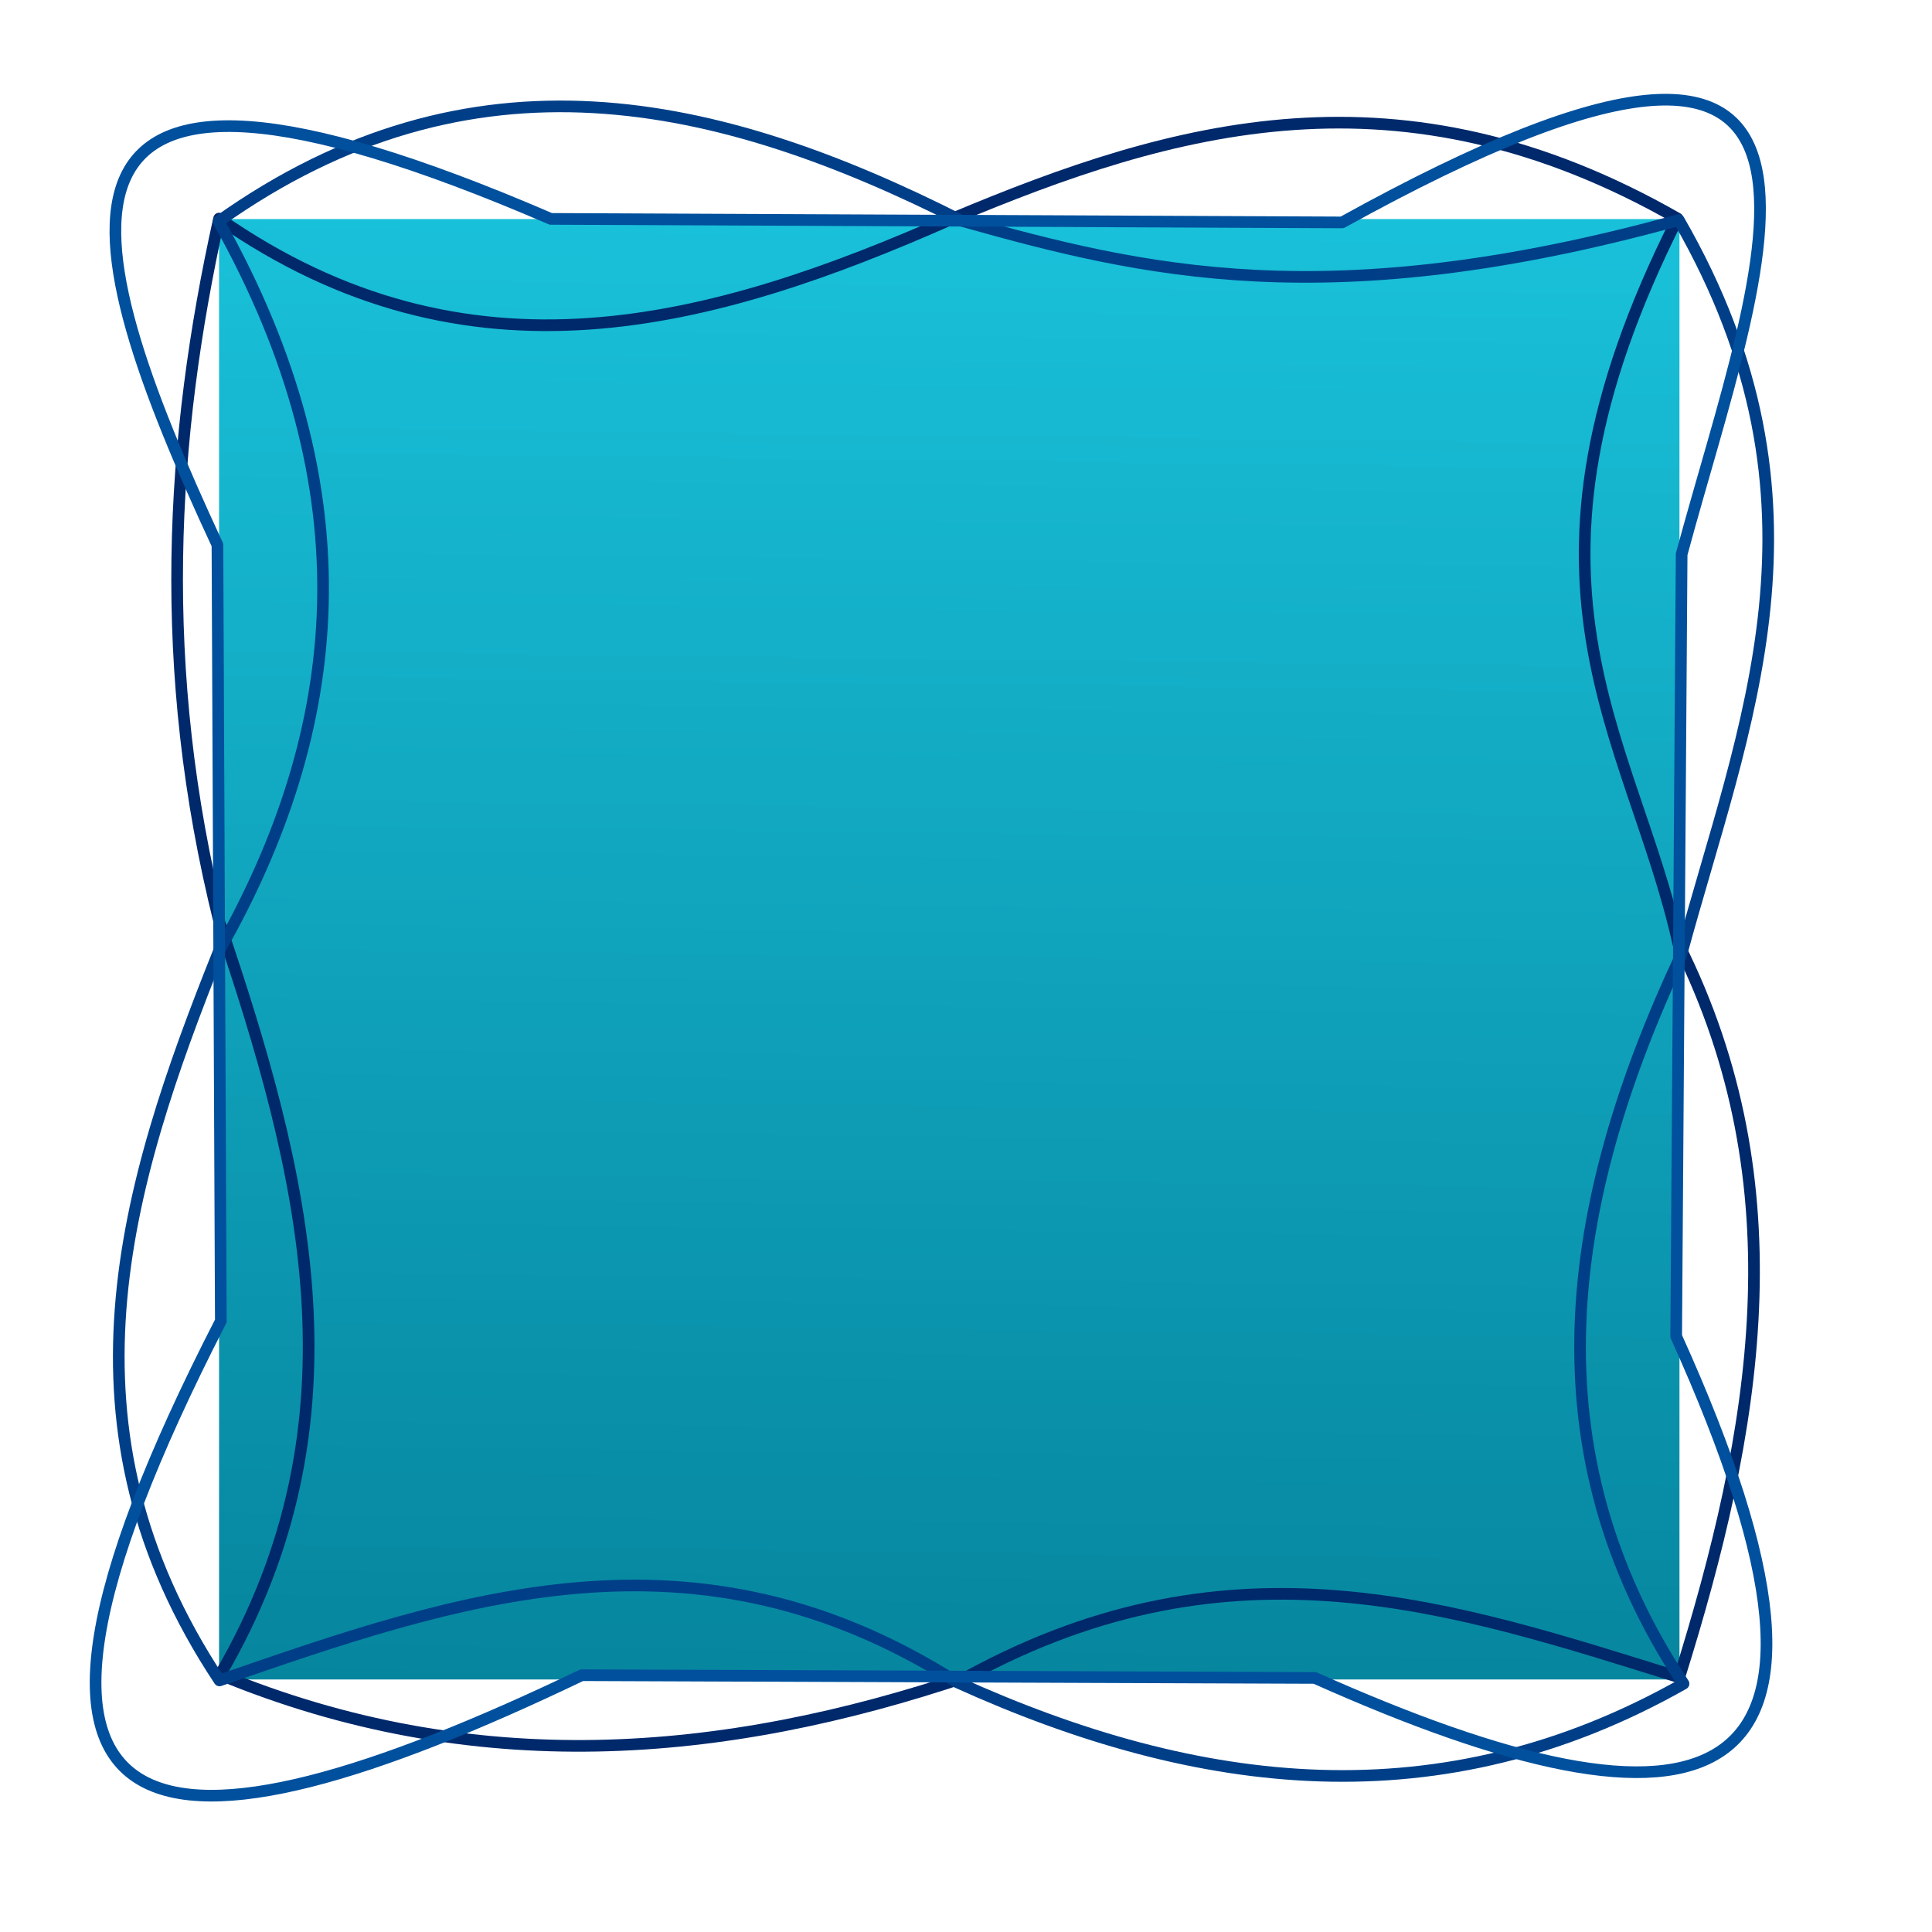 <?xml version="1.0" encoding="UTF-8" standalone="no"?>
<!-- Created with Inkscape (http://www.inkscape.org/) -->

<svg
   width="500"
   height="500"
   viewBox="0 0 132.292 132.292"
   version="1.1"
   id="svg1"
   xmlns:xlink="http://www.w3.org/1999/xlink"
   xmlns="http://www.w3.org/2000/svg"
   xmlns:svg="http://www.w3.org/2000/svg">
  <defs
     id="defs1">
    <linearGradient
       id="linearGradient4">
      <stop
         style="stop-color:#06849d;stop-opacity:1;"
         offset="0"
         id="stop4" />
      <stop
         style="stop-color:#1ac2db;stop-opacity:1;"
         offset="1"
         id="stop5" />
    </linearGradient>
    <linearGradient
       xlink:href="#linearGradient4"
       id="linearGradient3"
       x1="64.945"
       y1="117.367"
       x2="66.173"
       y2="12.003"
       gradientUnits="userSpaceOnUse" />
  </defs>
  <g
     id="layer1"
     style="display:inline">
    <rect
       style="fill:url(#linearGradient3);fill-opacity:1;fill-rule:evenodd;stroke:none;stroke-width:0.798;stroke-linecap:round;stroke-linejoin:round;stroke-opacity:1"
       id="rect1"
       width="100"
       height="100"
       x="15"
       y="15" />
    <path
       style="fill:none;fill-rule:evenodd;stroke:#00296b;stroke-width:0.798;stroke-linecap:round;stroke-linejoin:round;stroke-opacity:1"
       d="m 15.002,14.966 c 17.043,11.888 33.672,7.331 50.231,-0.001 15.117,-6.358 30.65,-10.865 49.637,-0.001 -12.585,24.924 -3.169,35.245 0.057,49.675 8.31,16.603 5.324,33.391 0.058,50.215 -15.279,-4.753 -30.46,-10.004 -48.662,-0.091 -16.883,5.702 -33.918,7.057 -51.247,-0.096 C 25.21,97.307 20.811,80.237 15.037,63.194 10.695,45.808 11.661,30.027 15.002,14.966 Z"
       id="path1" />
    <path
       style="fill:none;fill-rule:evenodd;stroke:#003f88;stroke-width:0.798;stroke-linecap:round;stroke-linejoin:round;stroke-opacity:1"
       d="m 14.968,15.16 c 17.336,-12.325 34.172,-8.491 50.864,-0.047 12.339,3.476 25.114,6.575 49.122,-0.045 11.206,19.447 4.418,34.582 0.163,50.324 -8.033,17.13 -10.418,33.913 0.161,49.9 -16.587,9.399 -33.175,7.415 -49.762,-0.112 C 47.511,103.74 31.276,109.453 15.03,115.066 3.514,97.698 8.49,81.357 14.999,65.111 23.592,50.014 25.374,33.687 14.968,15.16 Z"
       id="path2" />
    <path
       style="fill:none;fill-rule:evenodd;stroke:#00509d;stroke-width:0.798;stroke-linecap:round;stroke-linejoin:round;stroke-opacity:1"
       d="m 37.713,14.988 54.19,0.242 c 38.972,-21.58 28.587,2.924 23.246,22.72 l -0.374,53.556 c 14.802,32.691 1.652,35.192 -24.742,23.389 L 39.835,114.708 C 11.25,128.407 -4.169,128.012 15.121,90.455 L 14.889,37.313 C 4.949,15.944 0.468,-1.092 37.713,14.988 Z"
       id="path3" />
  </g>
</svg>
